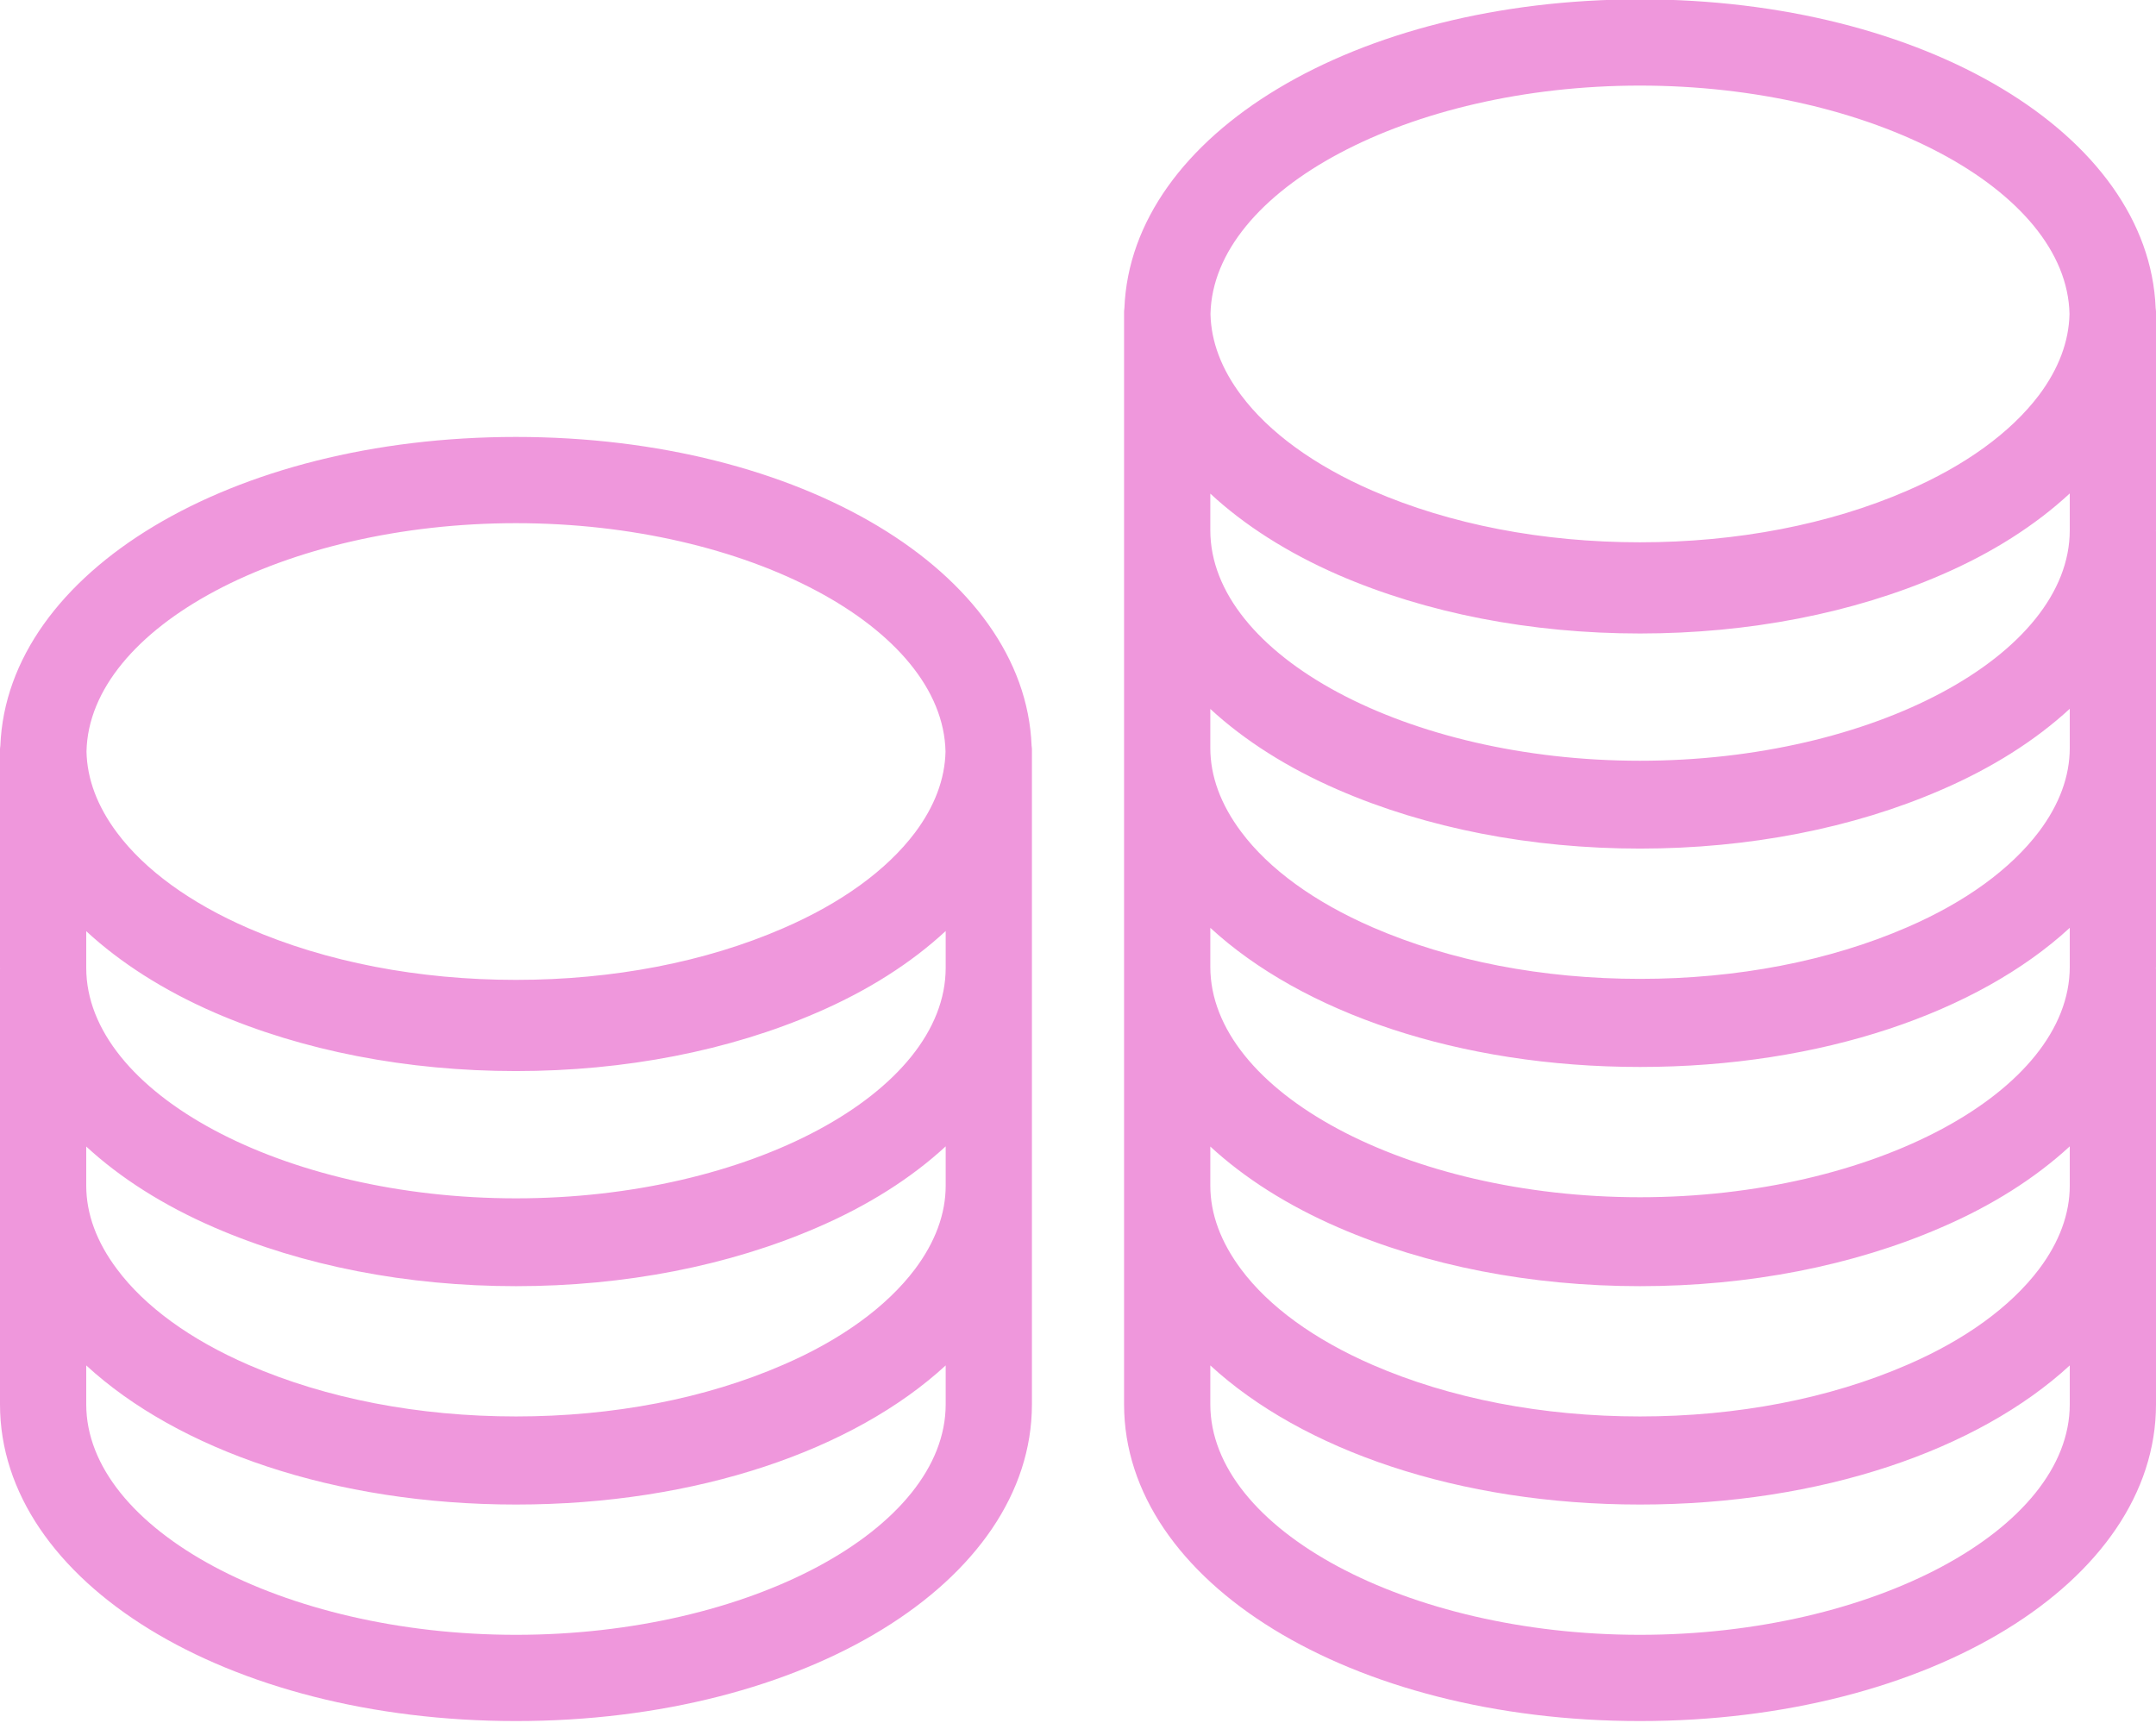 <?xml version="1.0" encoding="UTF-8" standalone="no"?><svg xmlns="http://www.w3.org/2000/svg" xmlns:xlink="http://www.w3.org/1999/xlink" fill="#000000" height="79.9" preserveAspectRatio="xMidYMid meet" version="1" viewBox="0.0 10.1 100.0 79.9" width="100" zoomAndPan="magnify"><g id="change1_1"><path d="M 76.066 85.93 C 65.262 85.93 56.137 81.035 56.137 75.238 L 56.137 73.434 C 60.391 77.352 67.656 79.887 76.066 79.887 C 84.477 79.887 91.746 77.352 96 73.434 L 96 75.238 C 96 81.035 86.871 85.93 76.066 85.93 Z M 76.066 14.07 C 86.801 14.07 95.871 18.91 95.988 24.664 C 95.961 25.938 95.488 27.203 94.574 28.426 C 93.258 30.168 91.145 31.699 88.461 32.859 C 84.855 34.426 80.57 35.254 76.066 35.254 C 71.551 35.254 67.262 34.426 63.656 32.859 C 60.961 31.688 58.855 30.156 57.566 28.43 C 56.645 27.203 56.172 25.934 56.145 24.664 C 56.266 18.91 65.332 14.07 76.066 14.07 Z M 76.066 45.387 C 65.262 45.387 56.137 40.488 56.137 34.695 L 56.137 32.996 C 57.715 34.461 59.719 35.738 62.062 36.762 C 66.164 38.543 71.008 39.484 76.066 39.484 C 81.117 39.484 85.953 38.543 90.047 36.762 C 92.395 35.75 94.406 34.465 96 32.988 L 96 34.695 C 96 40.488 86.871 45.387 76.066 45.387 Z M 76.066 65.633 C 65.262 65.633 56.137 60.738 56.137 54.945 L 56.137 53.137 C 60.391 57.055 67.656 59.59 76.066 59.59 C 84.477 59.59 91.746 57.055 96 53.137 L 96 54.945 C 96 60.738 86.871 65.633 76.066 65.633 Z M 96 65.094 C 96 66.402 95.52 67.711 94.574 68.969 C 93.258 70.711 91.148 72.246 88.461 73.406 C 84.855 74.973 80.57 75.801 76.066 75.801 C 71.551 75.801 67.262 74.973 63.656 73.406 C 60.961 72.234 58.852 70.703 57.566 68.977 C 56.617 67.707 56.137 66.402 56.137 65.094 L 56.137 63.281 C 57.715 64.738 59.723 66.016 62.066 67.031 C 66.164 68.812 71.008 69.758 76.066 69.758 C 81.113 69.758 85.953 68.812 90.047 67.031 C 92.391 66.023 94.406 64.742 96 63.273 Z M 96 44.793 C 96 46.105 95.52 47.414 94.574 48.672 C 93.258 50.414 91.148 51.949 88.461 53.109 C 84.855 54.676 80.57 55.504 76.066 55.504 C 71.551 55.504 67.262 54.676 63.656 53.109 C 60.961 51.938 58.852 50.406 57.566 48.68 C 56.617 47.41 56.137 46.105 56.137 44.793 L 56.137 42.984 C 57.715 44.441 59.723 45.719 62.066 46.734 C 66.164 48.516 71.008 49.461 76.066 49.461 C 81.113 49.461 85.953 48.516 90.047 46.734 C 92.391 45.723 94.406 44.445 96 42.977 Z M 99.984 24.395 C 99.664 16.332 89.277 10.07 76.066 10.07 C 62.855 10.07 52.469 16.332 52.152 24.395 C 52.148 24.445 52.137 24.492 52.137 24.547 L 52.137 34.695 C 52.137 34.707 52.137 34.723 52.137 34.734 C 52.137 34.738 52.137 34.746 52.137 34.75 L 52.137 54.945 C 52.137 54.969 52.137 54.992 52.137 55.02 C 52.137 55.027 52.137 55.039 52.137 55.047 L 52.137 75.238 C 52.137 83.477 62.648 89.93 76.066 89.93 C 89.488 89.93 100 83.477 100 75.238 L 100 55.047 C 100 55.039 99.996 55.027 99.996 55.02 C 99.996 54.992 100 54.969 100 54.945 L 100 34.75 C 100 34.746 99.996 34.738 99.996 34.734 C 99.996 34.723 100 34.707 100 34.695 L 100 24.547 C 100 24.492 99.988 24.445 99.984 24.395 Z M 23.934 85.93 C 13.129 85.93 4 81.035 4 75.238 L 4 73.434 C 8.254 77.352 15.523 79.887 23.934 79.887 C 32.344 79.887 39.609 77.352 43.863 73.434 L 43.863 75.238 C 43.863 81.035 34.738 85.93 23.934 85.93 Z M 23.934 34.367 C 34.668 34.367 43.734 39.207 43.855 44.961 C 43.828 46.23 43.355 47.5 42.438 48.723 C 41.125 50.465 39.012 51.996 36.324 53.156 C 32.723 54.723 28.438 55.551 23.934 55.551 C 19.418 55.551 15.125 54.723 11.523 53.156 C 8.824 51.984 6.719 50.453 5.43 48.727 C 4.512 47.5 4.039 46.234 4.012 44.961 C 4.129 39.207 13.199 34.367 23.934 34.367 Z M 23.934 65.684 C 13.129 65.684 4 60.785 4 54.992 L 4 53.293 C 5.582 54.754 7.582 56.035 9.93 57.059 C 14.031 58.84 18.871 59.781 23.934 59.781 C 28.98 59.781 33.82 58.84 37.914 57.059 C 40.258 56.047 42.27 54.762 43.863 53.285 L 43.863 54.992 C 43.863 60.785 34.738 65.684 23.934 65.684 Z M 43.863 65.094 C 43.863 66.402 43.383 67.707 42.438 68.969 C 41.125 70.711 39.012 72.246 36.324 73.406 C 32.723 74.973 28.438 75.801 23.934 75.801 C 19.418 75.801 15.125 74.973 11.523 73.406 C 8.824 72.234 6.719 70.703 5.43 68.973 C 4.48 67.711 4 66.402 4 65.094 L 4 63.281 C 5.578 64.738 7.586 66.016 9.93 67.031 C 14.031 68.812 18.871 69.758 23.934 69.758 C 28.98 69.758 33.816 68.812 37.914 67.031 C 40.254 66.023 42.273 64.742 43.863 63.273 Z M 23.934 30.367 C 10.723 30.367 0.336 36.629 0.016 44.691 C 0.012 44.742 0 44.789 0 44.844 L 0 54.992 C 0 55.004 0.004 55.02 0.004 55.031 C 0.004 55.035 0 55.043 0 55.047 L 0 75.238 C 0 83.477 10.512 89.93 23.934 89.93 C 37.352 89.93 47.863 83.477 47.863 75.238 L 47.863 55.047 C 47.863 55.043 47.863 55.035 47.863 55.031 C 47.863 55.02 47.863 55.004 47.863 54.992 L 47.863 44.844 C 47.863 44.789 47.852 44.742 47.848 44.691 C 47.531 36.629 37.145 30.367 23.934 30.367" fill="#ef97dc"/></g></svg>